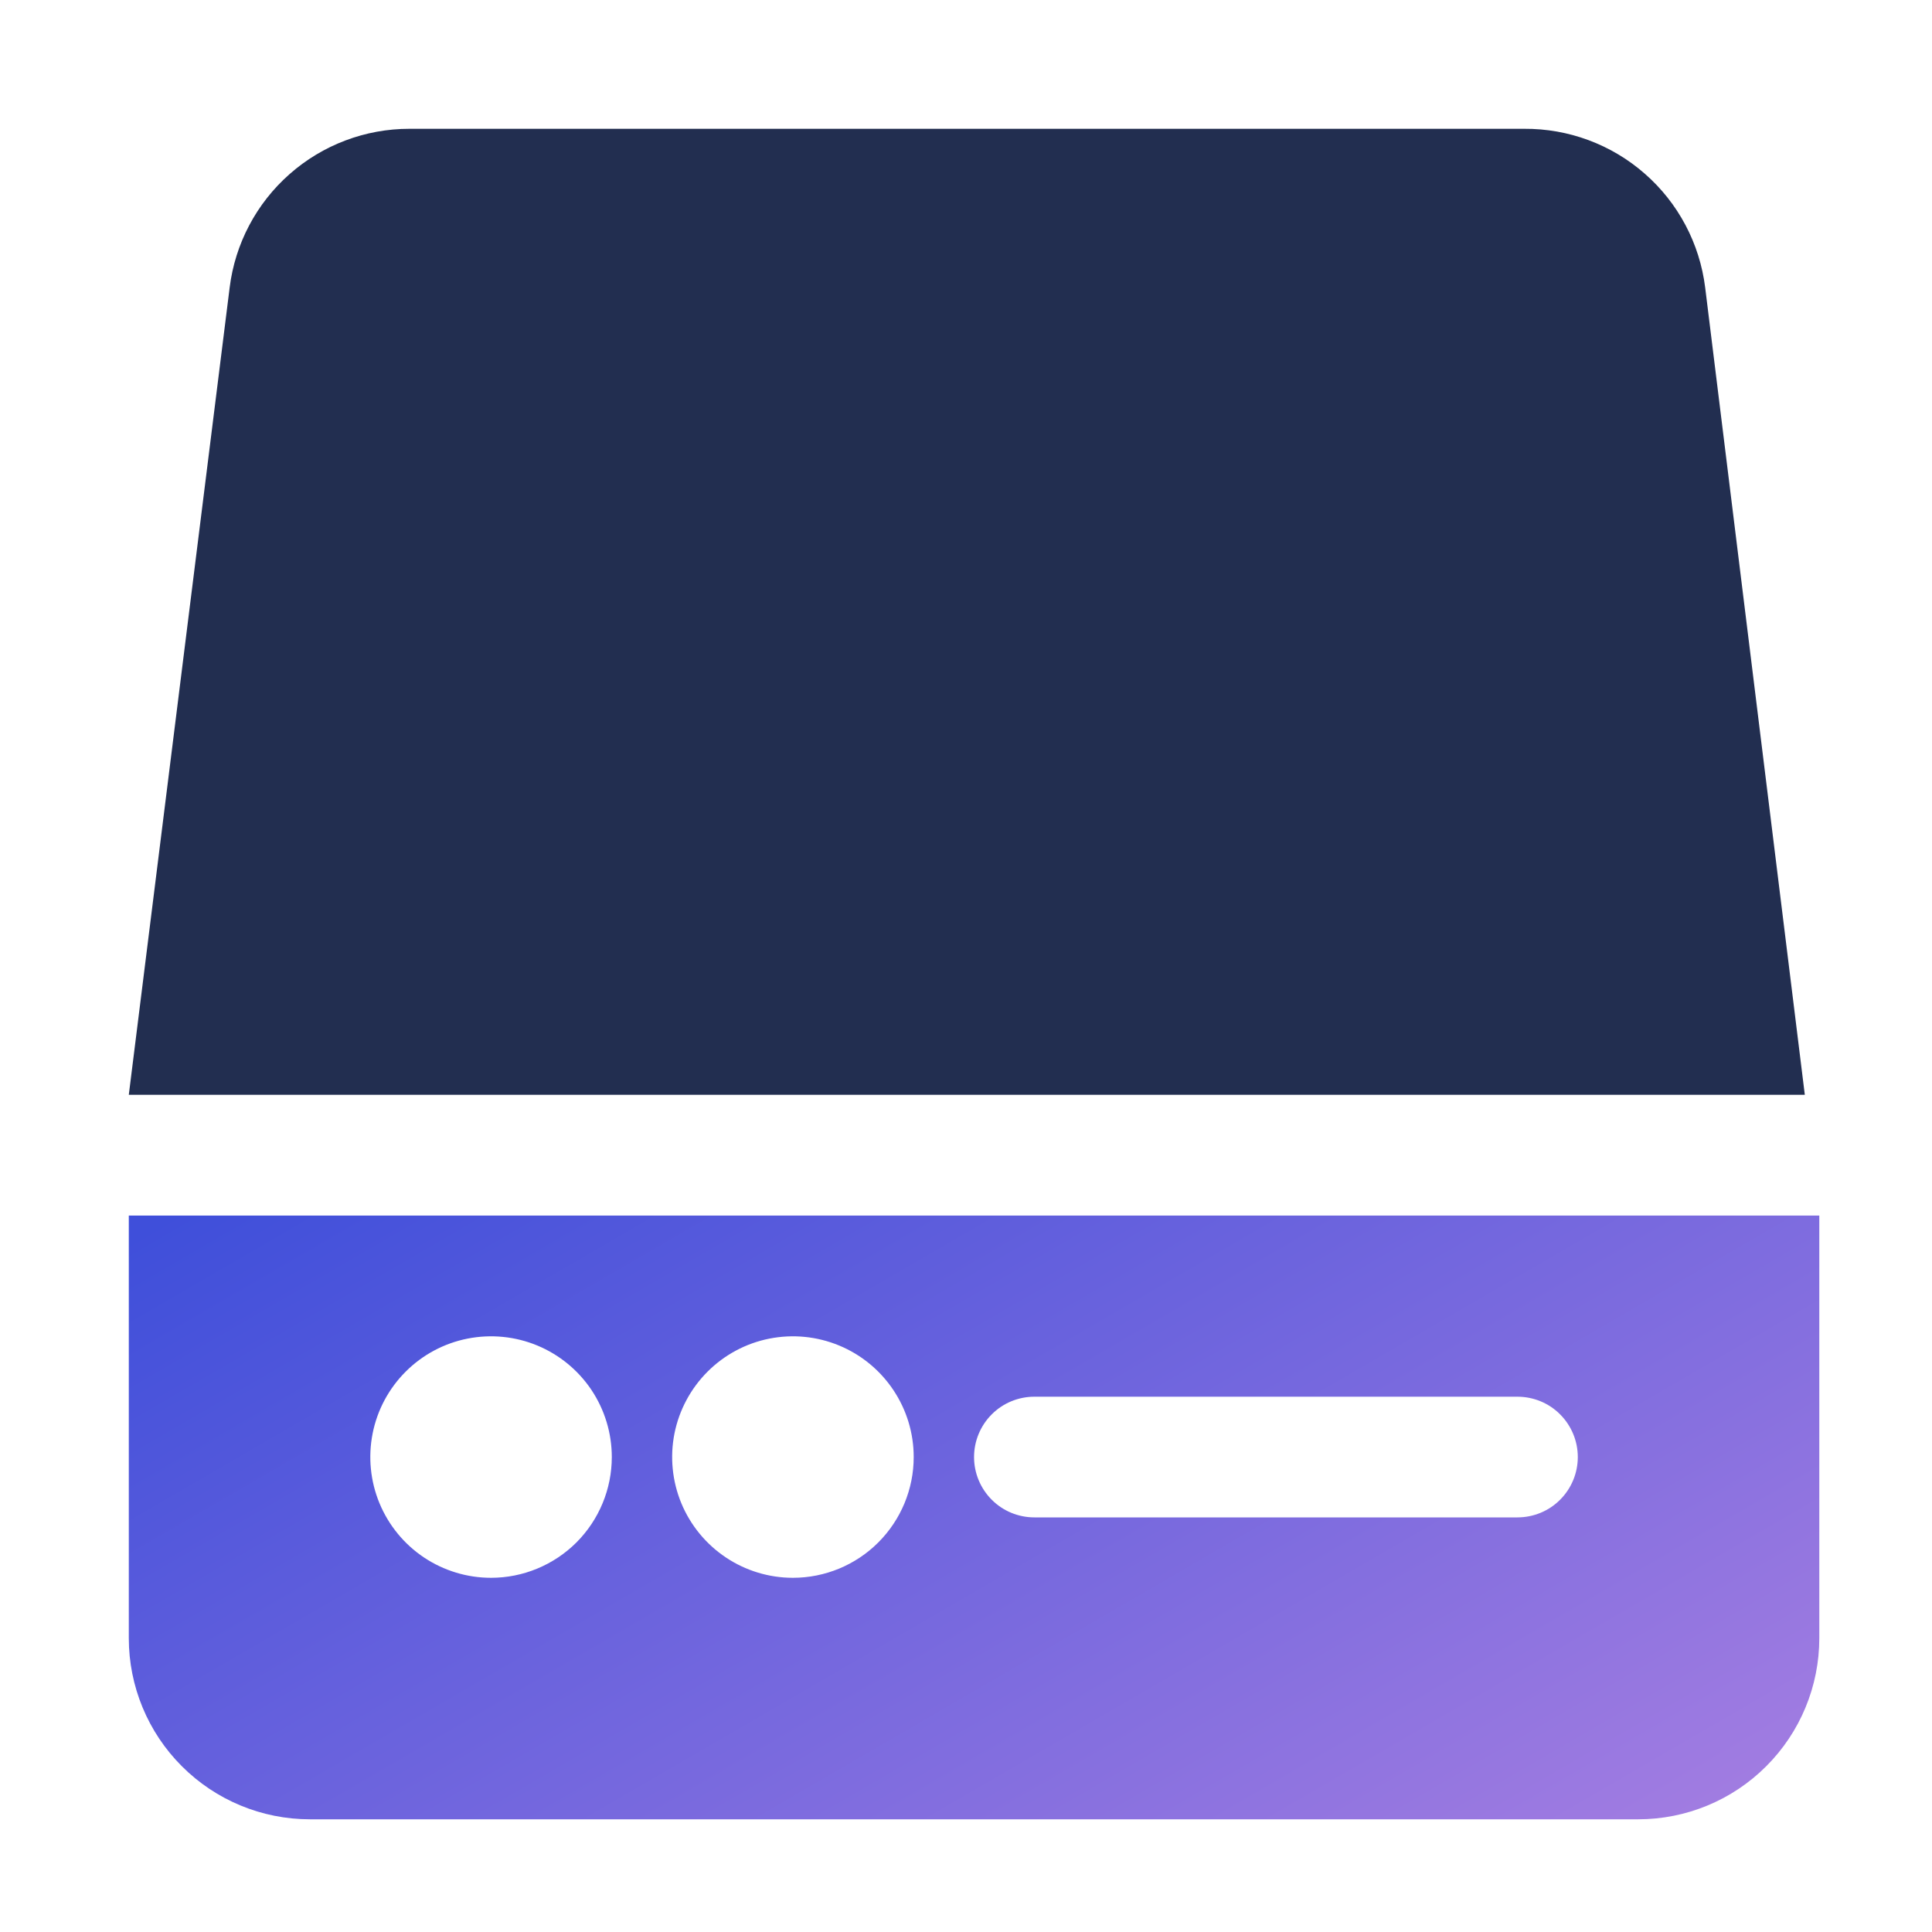 <svg width="30" height="30" viewBox="0 0 30 30" fill="none" xmlns="http://www.w3.org/2000/svg">
<path d="M28.025 17H2L3.566 4.466C3.65 3.785 3.981 3.158 4.496 2.704C5.01 2.25 5.673 1.999 6.359 2H23.666C24.355 1.995 25.023 2.243 25.541 2.698C26.06 3.152 26.393 3.781 26.478 4.466L28.025 17Z" fill="#222E50"/>
<path d="M28.25 18.875V25.438C28.25 26.183 27.954 26.899 27.426 27.426C26.899 27.954 26.183 28.25 25.438 28.25H4.812C4.067 28.25 3.351 27.954 2.824 27.426C2.296 26.899 2 26.183 2 25.438V18.875H28.25ZM9.5 22.625C9.5 22.254 9.39 21.892 9.184 21.583C8.978 21.275 8.685 21.035 8.343 20.893C8 20.751 7.623 20.714 7.259 20.786C6.895 20.858 6.561 21.037 6.299 21.299C6.037 21.561 5.858 21.895 5.786 22.259C5.714 22.623 5.751 23 5.893 23.343C6.035 23.685 6.275 23.978 6.583 24.184C6.892 24.39 7.254 24.5 7.625 24.5C8.122 24.5 8.599 24.302 8.951 23.951C9.302 23.599 9.5 23.122 9.5 22.625ZM14.188 22.625C14.188 22.254 14.078 21.892 13.871 21.583C13.665 21.275 13.373 21.035 13.03 20.893C12.687 20.751 12.31 20.714 11.947 20.786C11.583 20.858 11.249 21.037 10.987 21.299C10.725 21.561 10.546 21.895 10.473 22.259C10.401 22.623 10.438 23 10.58 23.343C10.722 23.685 10.963 23.978 11.271 24.184C11.579 24.39 11.942 24.5 12.312 24.5C12.81 24.5 13.287 24.302 13.638 23.951C13.99 23.599 14.188 23.122 14.188 22.625ZM24.5 22.625C24.5 22.376 24.401 22.138 24.225 21.962C24.05 21.786 23.811 21.688 23.562 21.688H16.062C15.814 21.688 15.575 21.786 15.4 21.962C15.224 22.138 15.125 22.376 15.125 22.625C15.125 22.874 15.224 23.112 15.4 23.288C15.575 23.464 15.814 23.562 16.062 23.562H23.562C23.811 23.562 24.05 23.464 24.225 23.288C24.401 23.112 24.5 22.874 24.5 22.625Z" fill="url(#paint0_linear_1537_2129)"/>
<defs>
<linearGradient id="paint0_linear_1537_2129" x1="-7" y1="24.483" x2="5.69" y2="46.349" gradientUnits="userSpaceOnUse">
<stop stop-color="#3F4FDA"/>
<stop offset="1" stop-color="#BB88E3"/>
</linearGradient>
</defs>
</svg>

